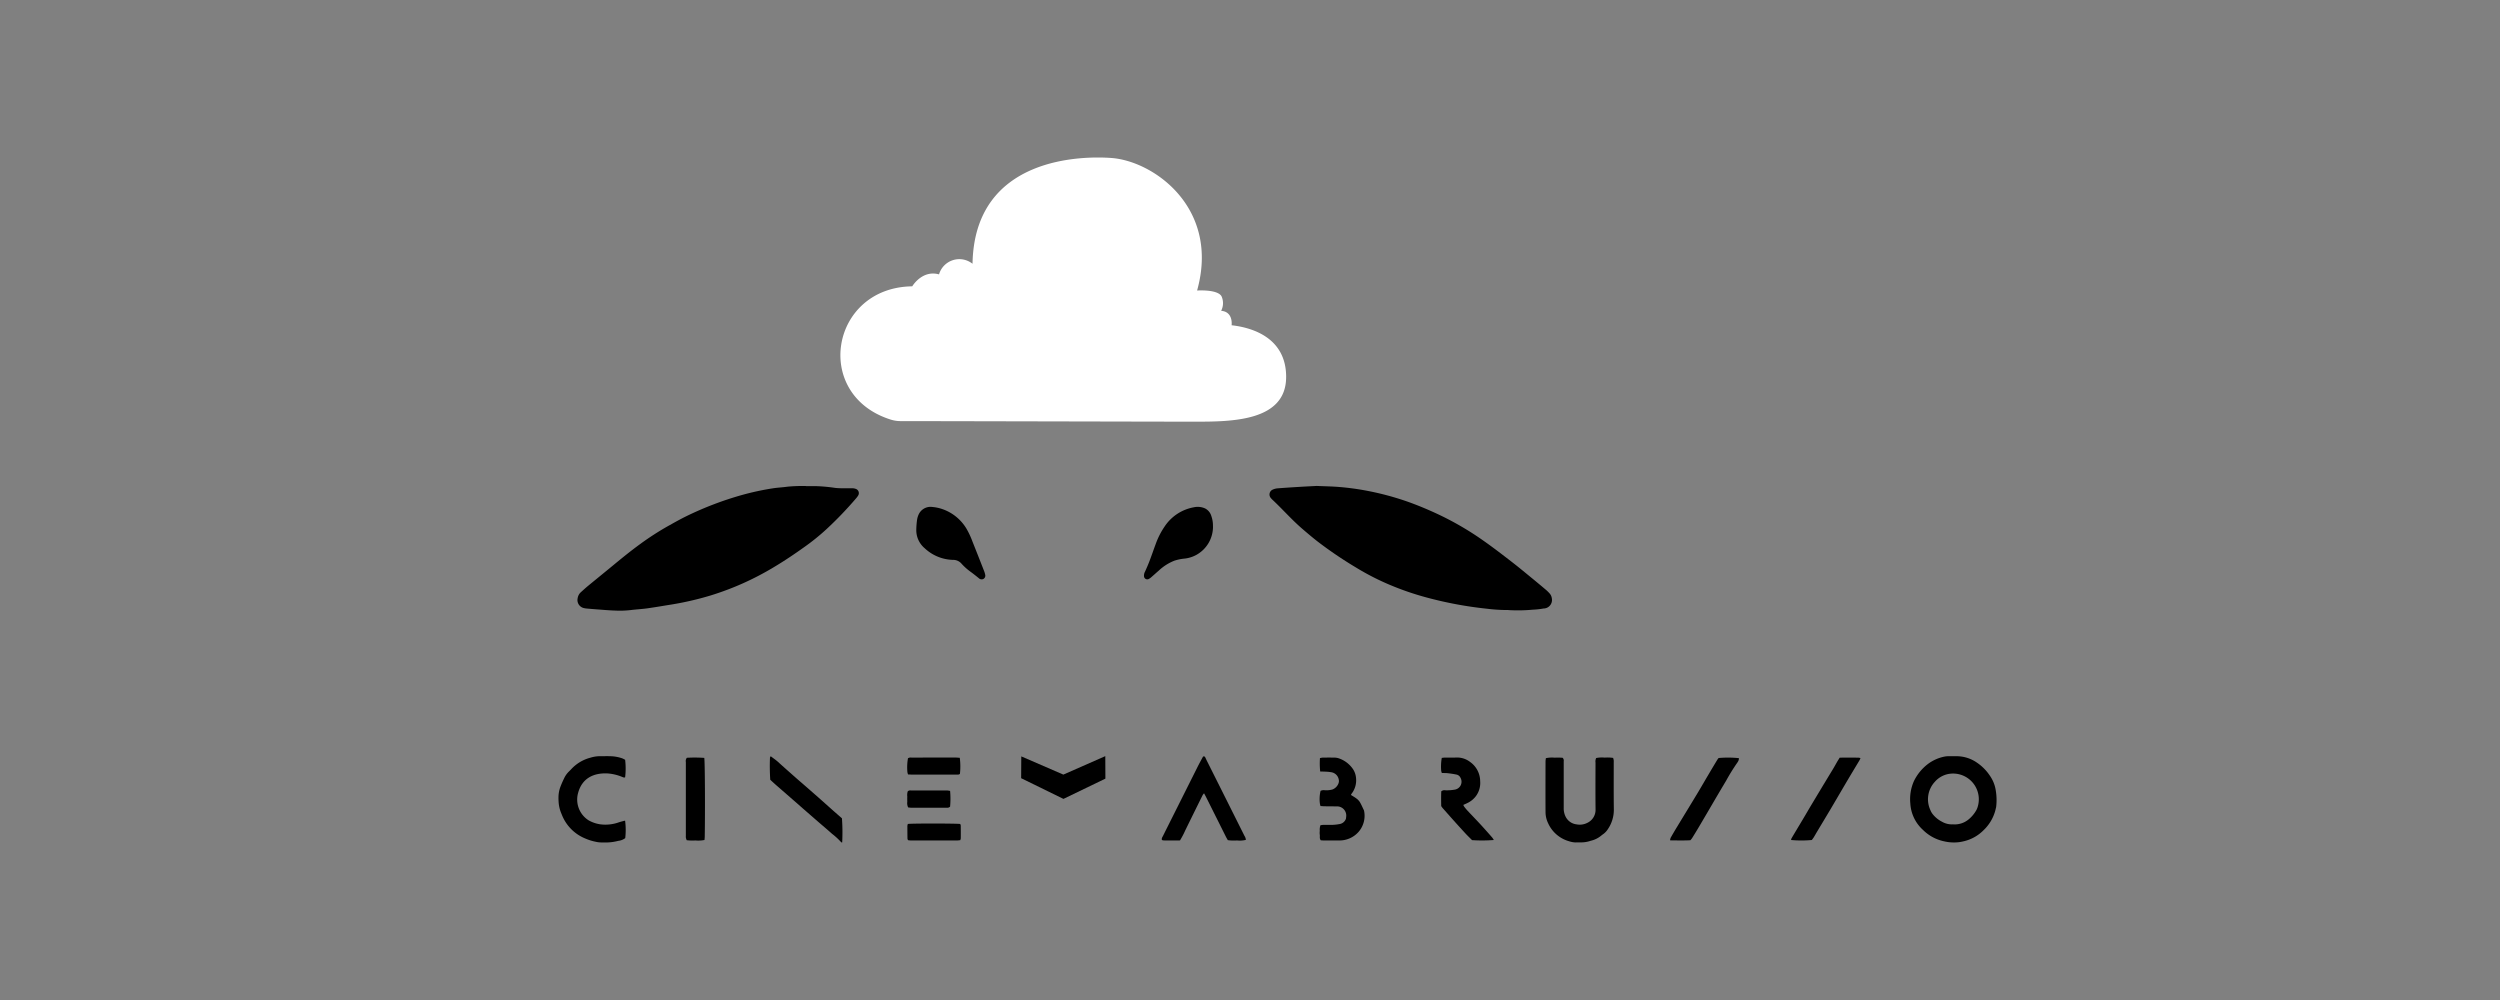 <?xml version="1.0" encoding="utf-8"?>
<svg xmlns="http://www.w3.org/2000/svg" xmlns:xlink="http://www.w3.org/1999/xlink" width="500" height="200" viewBox="0 0 500 200">
  <rect x="0" y="0" width="500" height="200" fill="#808080" stroke="none"/>
  <defs>
    <clipPath id="clip-Cinema_Abruzzo">
      <rect width="500" height="200"/>
    </clipPath>
  </defs>
  <g id="Cinema_Abruzzo" clip-path="url(#clip-Cinema_Abruzzo)">
    <g id="Logo_Aggiornato_White-01" transform="translate(61.197 -32.238)">
      <g id="Livello_1" data-name="Livello 1" transform="translate(50.496 129.426)">
        <path id="Tracciato_74645" data-name="Tracciato 74645" d="M3858.46,1763.567a8.216,8.216,0,0,1-1.957-.228l-.1-.021a8.429,8.429,0,0,1-4.142-2.277,7.694,7.694,0,0,1-2.511-5.259,8.889,8.889,0,0,1,.711-4.469,9.531,9.531,0,0,1,2.768-3.409,8.217,8.217,0,0,1,3.273-1.494,4.424,4.424,0,0,1,.811-.092c.548-.014,1.1,0,1.651,0a7.151,7.151,0,0,1,4.1,1.281,9.508,9.508,0,0,1,2.611,2.64,6.914,6.914,0,0,1,1.153,2.868,11.718,11.718,0,0,1,.085,3.38c-.078.313-.143.626-.235.932a8.477,8.477,0,0,1-2.263,3.679,8.151,8.151,0,0,1-3.935,2.22l-.1.021a7.414,7.414,0,0,1-1.893.228h-.021Zm-.178-3.622a4.347,4.347,0,0,0,3.2-1.053,6.491,6.491,0,0,0,1.416-1.694,2.932,2.932,0,0,0,.284-.626,5.149,5.149,0,0,0-5.97-6.668,4.827,4.827,0,0,0-2.569,1.544,5.125,5.125,0,0,0-.9,5.607,3.328,3.328,0,0,0,.583.975,5.611,5.611,0,0,0,1.751,1.388,3.94,3.94,0,0,0,2.206.527Z" transform="translate(-3579.377 -1692.264)"/>
        <path id="Tracciato_74646" data-name="Tracciato 74646" d="M2830.609,1767.081a4.478,4.478,0,0,1-1.217-.2c-.05-.014-.1-.028-.142-.043a6.53,6.53,0,0,1-4.177-3.6,5.181,5.181,0,0,1-.52-2.213c-.021-3.4-.007-6.8,0-10.2a5.581,5.581,0,0,1,.071-.6,5.7,5.7,0,0,1,1.758-.1,11.763,11.763,0,0,1,1.594.021.784.784,0,0,1,.214.7v9.293a3.69,3.69,0,0,0,.391,1.808,2.8,2.8,0,0,0,2.185,1.516,3.309,3.309,0,0,0,2.092-.278,2.867,2.867,0,0,0,1.7-2.711c-.036-3.124-.014-6.248-.007-9.365a1.59,1.59,0,0,1,.128-.911,5.614,5.614,0,0,1,1.694-.085,7.637,7.637,0,0,1,1.7.057,3.4,3.4,0,0,1,.114.448,2.62,2.62,0,0,1,.007.413c0,3.167-.021,6.34.021,9.507a6.854,6.854,0,0,1-1.21,3.907,3.487,3.487,0,0,1-.961,1c-.107.071-.271.2-.363.278a5.008,5.008,0,0,1-2.042,1.01.321.321,0,0,0-.078.021,5.783,5.783,0,0,1-1.808.313h-1.132Z" transform="translate(-2627.14 -1695.778)"/>
        <path id="Tracciato_74647" data-name="Tracciato 74647" d="M50.5,1754.67a6.124,6.124,0,0,1,.406-2.263c.05-.128.1-.249.149-.377.185-.448.391-.889.6-1.323a4.655,4.655,0,0,1,.932-1.3c.164-.164.327-.32.484-.491a7.936,7.936,0,0,1,3.821-2.277,6.6,6.6,0,0,1,1.978-.3c.648.014,1.3-.021,1.943.007a7.723,7.723,0,0,1,2.441.427c.213.085.406.2.576.285a14.761,14.761,0,0,1,0,3.5c-.213.114-.406,0-.591-.071a9.363,9.363,0,0,0-2.96-.7c-2.548-.114-5.017.8-5.856,3.907a4.916,4.916,0,0,0,2.121,5.486,6.8,6.8,0,0,0,2.284.783,7.991,7.991,0,0,0,3.814-.42c.242-.071.484-.142.733-.206a3.11,3.11,0,0,1,.448-.1,14.233,14.233,0,0,1,.028,3.487,2.767,2.767,0,0,1-1.388.548,9.807,9.807,0,0,1-2.135.32H59.05a4.8,4.8,0,0,1-.9-.093l-.206-.043a10.191,10.191,0,0,1-2.121-.669,8.45,8.45,0,0,1-4.625-4.675L51,1757.63a6.987,6.987,0,0,1-.477-2.184c-.014-.249-.028-.505-.028-.769Z" transform="translate(-50.496 -1692.291)"/>
        <path id="Tracciato_74648" data-name="Tracciato 74648" d="M658.772,1763.742a13.553,13.553,0,0,0-1.879-1.736c-.875-.79-1.779-1.544-2.669-2.313q-1.462-1.27-2.925-2.547c-.455-.391-.9-.79-1.352-1.188-1.359-1.181-2.718-2.37-4.077-3.551-.448-.391-.89-.8-1.324-1.2a40.168,40.168,0,0,1-.057-4.44,1.36,1.36,0,0,1,.149-.27c.491.391.989.712,1.438,1.117,1.146,1.046,2.306,2.064,3.465,3.088.448.4.9.79,1.359,1.181q1.59,1.388,3.181,2.782c.968.854,1.929,1.722,2.9,2.583.641.569,1.281,1.124,1.9,1.665a39,39,0,0,1,.05,4.817h-.142Z" transform="translate(-602.185 -1692.439)"/>
        <path id="Tracciato_74649" data-name="Tracciato 74649" d="M149.724,987.114h1.807a32.757,32.757,0,0,1,4,.356c.391.043.783.064,1.174.071.74.007,1.48-.007,2.22,0a2.157,2.157,0,0,1,.74.128.9.9,0,0,1,.441,1.373,4.018,4.018,0,0,1-.327.448,74.232,74.232,0,0,1-5.9,6.162,43.968,43.968,0,0,1-4.583,3.7c-1.921,1.373-3.878,2.69-5.906,3.9a56.838,56.838,0,0,1-12.823,5.75,60.738,60.738,0,0,1-7.764,1.793c-1.622.256-3.238.541-4.86.768-1.075.15-2.163.2-3.238.334a19.1,19.1,0,0,1-3.188.107c-1.2-.036-2.4-.149-3.594-.235q-1.035-.075-2.071-.171a3.516,3.516,0,0,1-.548-.085,1.648,1.648,0,0,1-1.267-1.992,2,2,0,0,1,.6-1.153c.463-.42.925-.84,1.4-1.238,1.694-1.395,3.4-2.775,5.1-4.177,1.765-1.459,3.544-2.9,5.394-4.248a56.551,56.551,0,0,1,5.778-3.714c1.11-.619,2.22-1.245,3.359-1.807a66.353,66.353,0,0,1,11.265-4.305,54.114,54.114,0,0,1,6.1-1.317c.982-.156,1.978-.192,2.96-.334a31.263,31.263,0,0,1,3.743-.128Z" transform="translate(-100.196 -987.079)"/>
        <path id="Tracciato_74650" data-name="Tracciato 74650" d="M2058.367,986.8c1.551.071,3.01.085,4.462.206a53.04,53.04,0,0,1,5.493.74,56.853,56.853,0,0,1,8.034,2.135c2.028.712,4.013,1.537,5.97,2.441a59.8,59.8,0,0,1,9.358,5.415c1.95,1.366,3.835,2.818,5.721,4.277,1.43,1.1,2.811,2.263,4.206,3.4q1.313,1.078,2.612,2.177a7.789,7.789,0,0,1,.647.633,1.824,1.824,0,0,1,.512,1.046,1.7,1.7,0,0,1-1.658,2.042,15.416,15.416,0,0,1-2.135.235,32.436,32.436,0,0,1-4.7.093,3.62,3.62,0,0,0-.555-.021,34.958,34.958,0,0,1-3.942-.263,76.94,76.94,0,0,1-11.983-2.227,56.979,56.979,0,0,1-7.351-2.512,50.613,50.613,0,0,1-6.91-3.544,80.269,80.269,0,0,1-7.692-5.223c-1.018-.8-2.007-1.637-2.989-2.483-2.128-1.829-3.964-3.949-6.013-5.856a2.012,2.012,0,0,1-.235-.256,1.064,1.064,0,0,1,.363-1.729,2.855,2.855,0,0,1,1-.249c1.566-.121,3.131-.221,4.7-.313C2056.339,986.9,2057.4,986.85,2058.367,986.8Z" transform="translate(-1906.71 -986.8)"/>
        <path id="Tracciato_74651" data-name="Tracciato 74651" d="M1059.268,1045.707a8.3,8.3,0,0,1,2.163.448,9.043,9.043,0,0,1,4.782,3.914,16.275,16.275,0,0,1,1.2,2.576q1.142,2.86,2.263,5.735a4.588,4.588,0,0,1,.271.854.753.753,0,0,1-.377.89.8.8,0,0,1-.9-.171c-.555-.448-1.117-.9-1.694-1.316a11.157,11.157,0,0,1-1.751-1.573,2.2,2.2,0,0,0-1.715-.769,8.559,8.559,0,0,1-5.65-2.32,4.721,4.721,0,0,1-1.686-3.8,16.453,16.453,0,0,1,.149-1.864,3.935,3.935,0,0,1,.306-1.06,2.615,2.615,0,0,1,2.633-1.551Z" transform="translate(-984.607 -1041.509)"/>
        <path id="Tracciato_74652" data-name="Tracciato 74652" d="M1709.854,1049.522a6.444,6.444,0,0,1-3.33,5.707,6.314,6.314,0,0,1-2.37.74,9.358,9.358,0,0,0-2.028.42,9.825,9.825,0,0,0-3.088,1.957c-.505.434-1,.89-1.509,1.331a2.579,2.579,0,0,1-.448.327.654.654,0,0,1-1.025-.512,1.656,1.656,0,0,1,.213-.932c.313-.7.619-1.395.89-2.106.42-1.1.8-2.22,1.209-3.323a15.511,15.511,0,0,1,1.85-3.636,8.887,8.887,0,0,1,5.828-3.793,3.581,3.581,0,0,1,2.242.242,2.473,2.473,0,0,1,1.238,1.523,5.787,5.787,0,0,1,.32,2.056Z" transform="translate(-1578.948 -1041.438)"/>
        <path id="Tracciato_74653" data-name="Tracciato 74653" d="M1749.8,1763.689c-1.124.021-2.213.014-3.295,0a1.2,1.2,0,0,1-.313-.085c-.107-.334.085-.562.206-.8.655-1.324,1.324-2.647,1.985-3.971l4.974-9.927c.341-.676.712-1.345,1.053-1.978a.3.3,0,0,1,.441.142c.142.292.271.591.42.875q3.714,7.408,7.422,14.823a1.628,1.628,0,0,1,.285.811,4.933,4.933,0,0,1-1.765.114,8.484,8.484,0,0,1-1.843-.057c-.121-.22-.27-.455-.391-.7l-3.971-7.941c-.114-.221-.235-.441-.391-.733a2.751,2.751,0,0,0-.285.37q-1.74,3.512-3.465,7.031a17.617,17.617,0,0,1-1.068,2.035Z" transform="translate(-1625.499 -1692.792)"/>
        <path id="Tracciato_74654" data-name="Tracciato 74654" d="M2189.845,1753.089a15.609,15.609,0,0,1-.05-2.7,3.582,3.582,0,0,1,.541-.1c.783-.007,1.573-.014,2.356,0a2.868,2.868,0,0,1,.882.149,5.6,5.6,0,0,1,2.9,2.263,3.856,3.856,0,0,1,.541,1.7,4.372,4.372,0,0,1-.9,3.117,1.518,1.518,0,0,0-.1.178.288.288,0,0,0,0,.078c.342.214.7.413,1.032.662a2.715,2.715,0,0,1,.719.733c.32.534.555,1.11.833,1.672a4.9,4.9,0,0,1-1.067,4.284,5.092,5.092,0,0,1-3.935,1.736h-2.982c-.228,0-.456-.021-.647-.028-.313-.377-.149-.761-.207-1.11a2.878,2.878,0,0,1,0-.783,2.631,2.631,0,0,1,.135-1.124,4.169,4.169,0,0,1,.512-.071c.69-.007,1.388.014,2.078-.014a9.175,9.175,0,0,0,1.167-.142,1.627,1.627,0,0,0,1.345-1.089c.007-.071.028-.228.043-.391a1.834,1.834,0,0,0-1.914-2.063c-.783-.007-1.573-.007-2.355-.021-.271,0-.548-.028-.869-.05a4.017,4.017,0,0,1-.128-.548,7.074,7.074,0,0,1,.143-2.491,1.458,1.458,0,0,1,.854-.121,4.487,4.487,0,0,0,1.508-.149h.007a2.1,2.1,0,0,0,1.2-1.181v-.014a1.267,1.267,0,0,0,.064-.811,1.793,1.793,0,0,0-1.48-1.445,8.234,8.234,0,0,0-1.1-.114c-.342-.021-.69-.021-1.124-.036Z" transform="translate(-2037.497 -1695.955)"/>
        <path id="Tracciato_74655" data-name="Tracciato 74655" d="M2541.617,1766.458a29.733,29.733,0,0,1-4.369.028c-.4-.406-.869-.847-1.309-1.323q-1.27-1.377-2.519-2.775c-.7-.776-1.38-1.559-2.071-2.334a4.629,4.629,0,0,1-.271-.384c-.014-.975-.036-1.992.014-2.946a1,1,0,0,1,.847-.206,9.1,9.1,0,0,0,1.864-.135,1.6,1.6,0,0,0,1.138-2.355,1.136,1.136,0,0,0-.846-.662c-.583-.121-1.181-.207-1.772-.271-.363-.042-.733-.021-1.118-.035a2.974,2.974,0,0,1-.128-.42,10.046,10.046,0,0,1,.114-2.6q.289-.043.577-.064c.811-.007,1.623.021,2.427-.014a4.229,4.229,0,0,1,2.654.883,4.747,4.747,0,0,1,2.021,3.843,4.426,4.426,0,0,1-.775,2.889,4.589,4.589,0,0,1-1.729,1.466c-.271.135-.541.249-.868.4a2.374,2.374,0,0,0,.178.356c.2.256.4.512.619.747.868.925,1.757,1.843,2.619,2.775.8.868,1.58,1.751,2.355,2.633a4.256,4.256,0,0,1,.327.505Z" transform="translate(-2354.529 -1695.647)"/>
        <path id="Tracciato_74656" data-name="Tracciato 74656" d="M1359.361,1754.753l-8.461-4.141.028-4.362,8.411,3.643,8.39-3.693.021,4.5Z" transform="translate(-1258.363 -1692.161)"/>
        <path id="Tracciato_74657" data-name="Tracciato 74657" d="M3184.406,1750.385a20.858,20.858,0,0,1,4.063.028,1.652,1.652,0,0,1-.043.377,2,2,0,0,1-.256.491,39.417,39.417,0,0,0-2.262,3.651c-1.153,1.921-2.284,3.857-3.416,5.792-.748,1.274-1.494,2.555-2.249,3.821-.377.633-.761,1.26-1.153,1.886a3.531,3.531,0,0,1-.334.4c-1.324.071-2.655.036-4.057.021a2.076,2.076,0,0,1,.121-.52c.377-.662.761-1.323,1.153-1.971,1.451-2.391,2.91-4.775,4.355-7.173.726-1.21,1.423-2.434,2.142-3.643q.843-1.43,1.708-2.854a2.48,2.48,0,0,1,.235-.306Z" transform="translate(-2952.381 -1695.969)"/>
        <path id="Tracciato_74658" data-name="Tracciato 74658" d="M3524.435,1750.324c1.281-.021,2.533-.014,3.779,0a2.236,2.236,0,0,1,.377.085,3.327,3.327,0,0,1-.206.456c-.69,1.153-1.388,2.3-2.071,3.451-1.238,2.092-2.455,4.191-3.693,6.283-.9,1.516-1.807,3.017-2.711,4.526-.228.377-.434.761-.669,1.138-.121.192-.271.37-.377.527a21.977,21.977,0,0,1-4.163,0,1.433,1.433,0,0,1,.114-.363c.811-1.374,1.637-2.74,2.455-4.113.512-.854,1-1.715,1.516-2.569q2.124-3.544,4.263-7.073c.313-.512.6-1.046.9-1.566.142-.235.292-.47.484-.783Z" transform="translate(-3268.187 -1695.979)"/>
        <path id="Tracciato_74659" data-name="Tracciato 74659" d="M412.1,1750.257c.135.754.185,10.411.093,15.776,0,.206-.029.406-.05.655a6.478,6.478,0,0,1-1.807.092,9.638,9.638,0,0,1-1.751-.05,3.43,3.43,0,0,1-.157-.455,2.008,2.008,0,0,1-.014-.413V1751.09a1.021,1.021,0,0,1,.206-.847,28.425,28.425,0,0,1,3.48.021Z" transform="translate(-382.938 -1695.876)"/>
        <path id="Tracciato_74660" data-name="Tracciato 74660" d="M1031.2,1935.695c.747-.121,9.913-.107,10.468.007a.922.922,0,0,1,.107.306c.014.854.014,1.708.007,2.562a1.439,1.439,0,0,1-.107.37c-.213.021-.413.057-.612.057h-9.279c-.178,0-.363-.036-.541-.05-.05-.114-.121-.192-.121-.278q-.021-1.281-.021-2.562a1.987,1.987,0,0,1,.093-.413Z" transform="translate(-961.32 -1868.093)"/>
        <path id="Tracciato_74661" data-name="Tracciato 74661" d="M1041.211,1750.257a13.063,13.063,0,0,1,.029,3.2c-.206.206-.47.142-.719.149h-8.874c-.249,0-.5-.021-.783-.028a2.463,2.463,0,0,1-.128-.484,10.47,10.47,0,0,1,.114-2.754,1.031,1.031,0,0,1,.726-.128c1.338-.007,2.683-.014,4.021-.014h4.782c.27,0,.541.036.84.05Z" transform="translate(-960.949 -1695.876)"/>
        <path id="Tracciato_74662" data-name="Tracciato 74662" d="M1039.321,1842.675a17.311,17.311,0,0,1,0,3.16.77.77,0,0,1-.655.221h-7.152a5.406,5.406,0,0,1-.583-.064,1.932,1.932,0,0,1-.171-1.124c-.014-.349-.014-.7,0-1.039a2.455,2.455,0,0,1,.093-1.053.752.752,0,0,1,.612-.178h7.223a4.571,4.571,0,0,1,.626.093Z" transform="translate(-960.995 -1781.698)"/>
      </g>
      <g id="Livello_8" data-name="Livello 8" transform="translate(106.883 63.741)">
        <path id="Tracciato_74663" data-name="Tracciato 74663" d="M932.045,107.629c0-7.785-6.668-9.863-10.909-10.34,0,0,.384-2.69-2.092-2.889a3.31,3.31,0,0,0,.064-2.925c-.847-1.416-4.874-1.131-4.874-1.131,4.6-16.459-8.61-25.867-17.114-26.507-5.4-.406-27.425-.527-27.8,21.156a4.232,4.232,0,0,0-6.7,2.121c-3.394-.946-5.358,2.391-5.358,2.391-16.36.2-20.046,21.725-4.263,26.664a6.707,6.707,0,0,0,1.95.292c7.28,0,53.278.114,58.793.114,7.429,0,18.3-.057,18.3-8.945Z" transform="translate(-842.895 -63.741)" fill="#fff"/>
      </g>
    </g>
  </g>
</svg>
